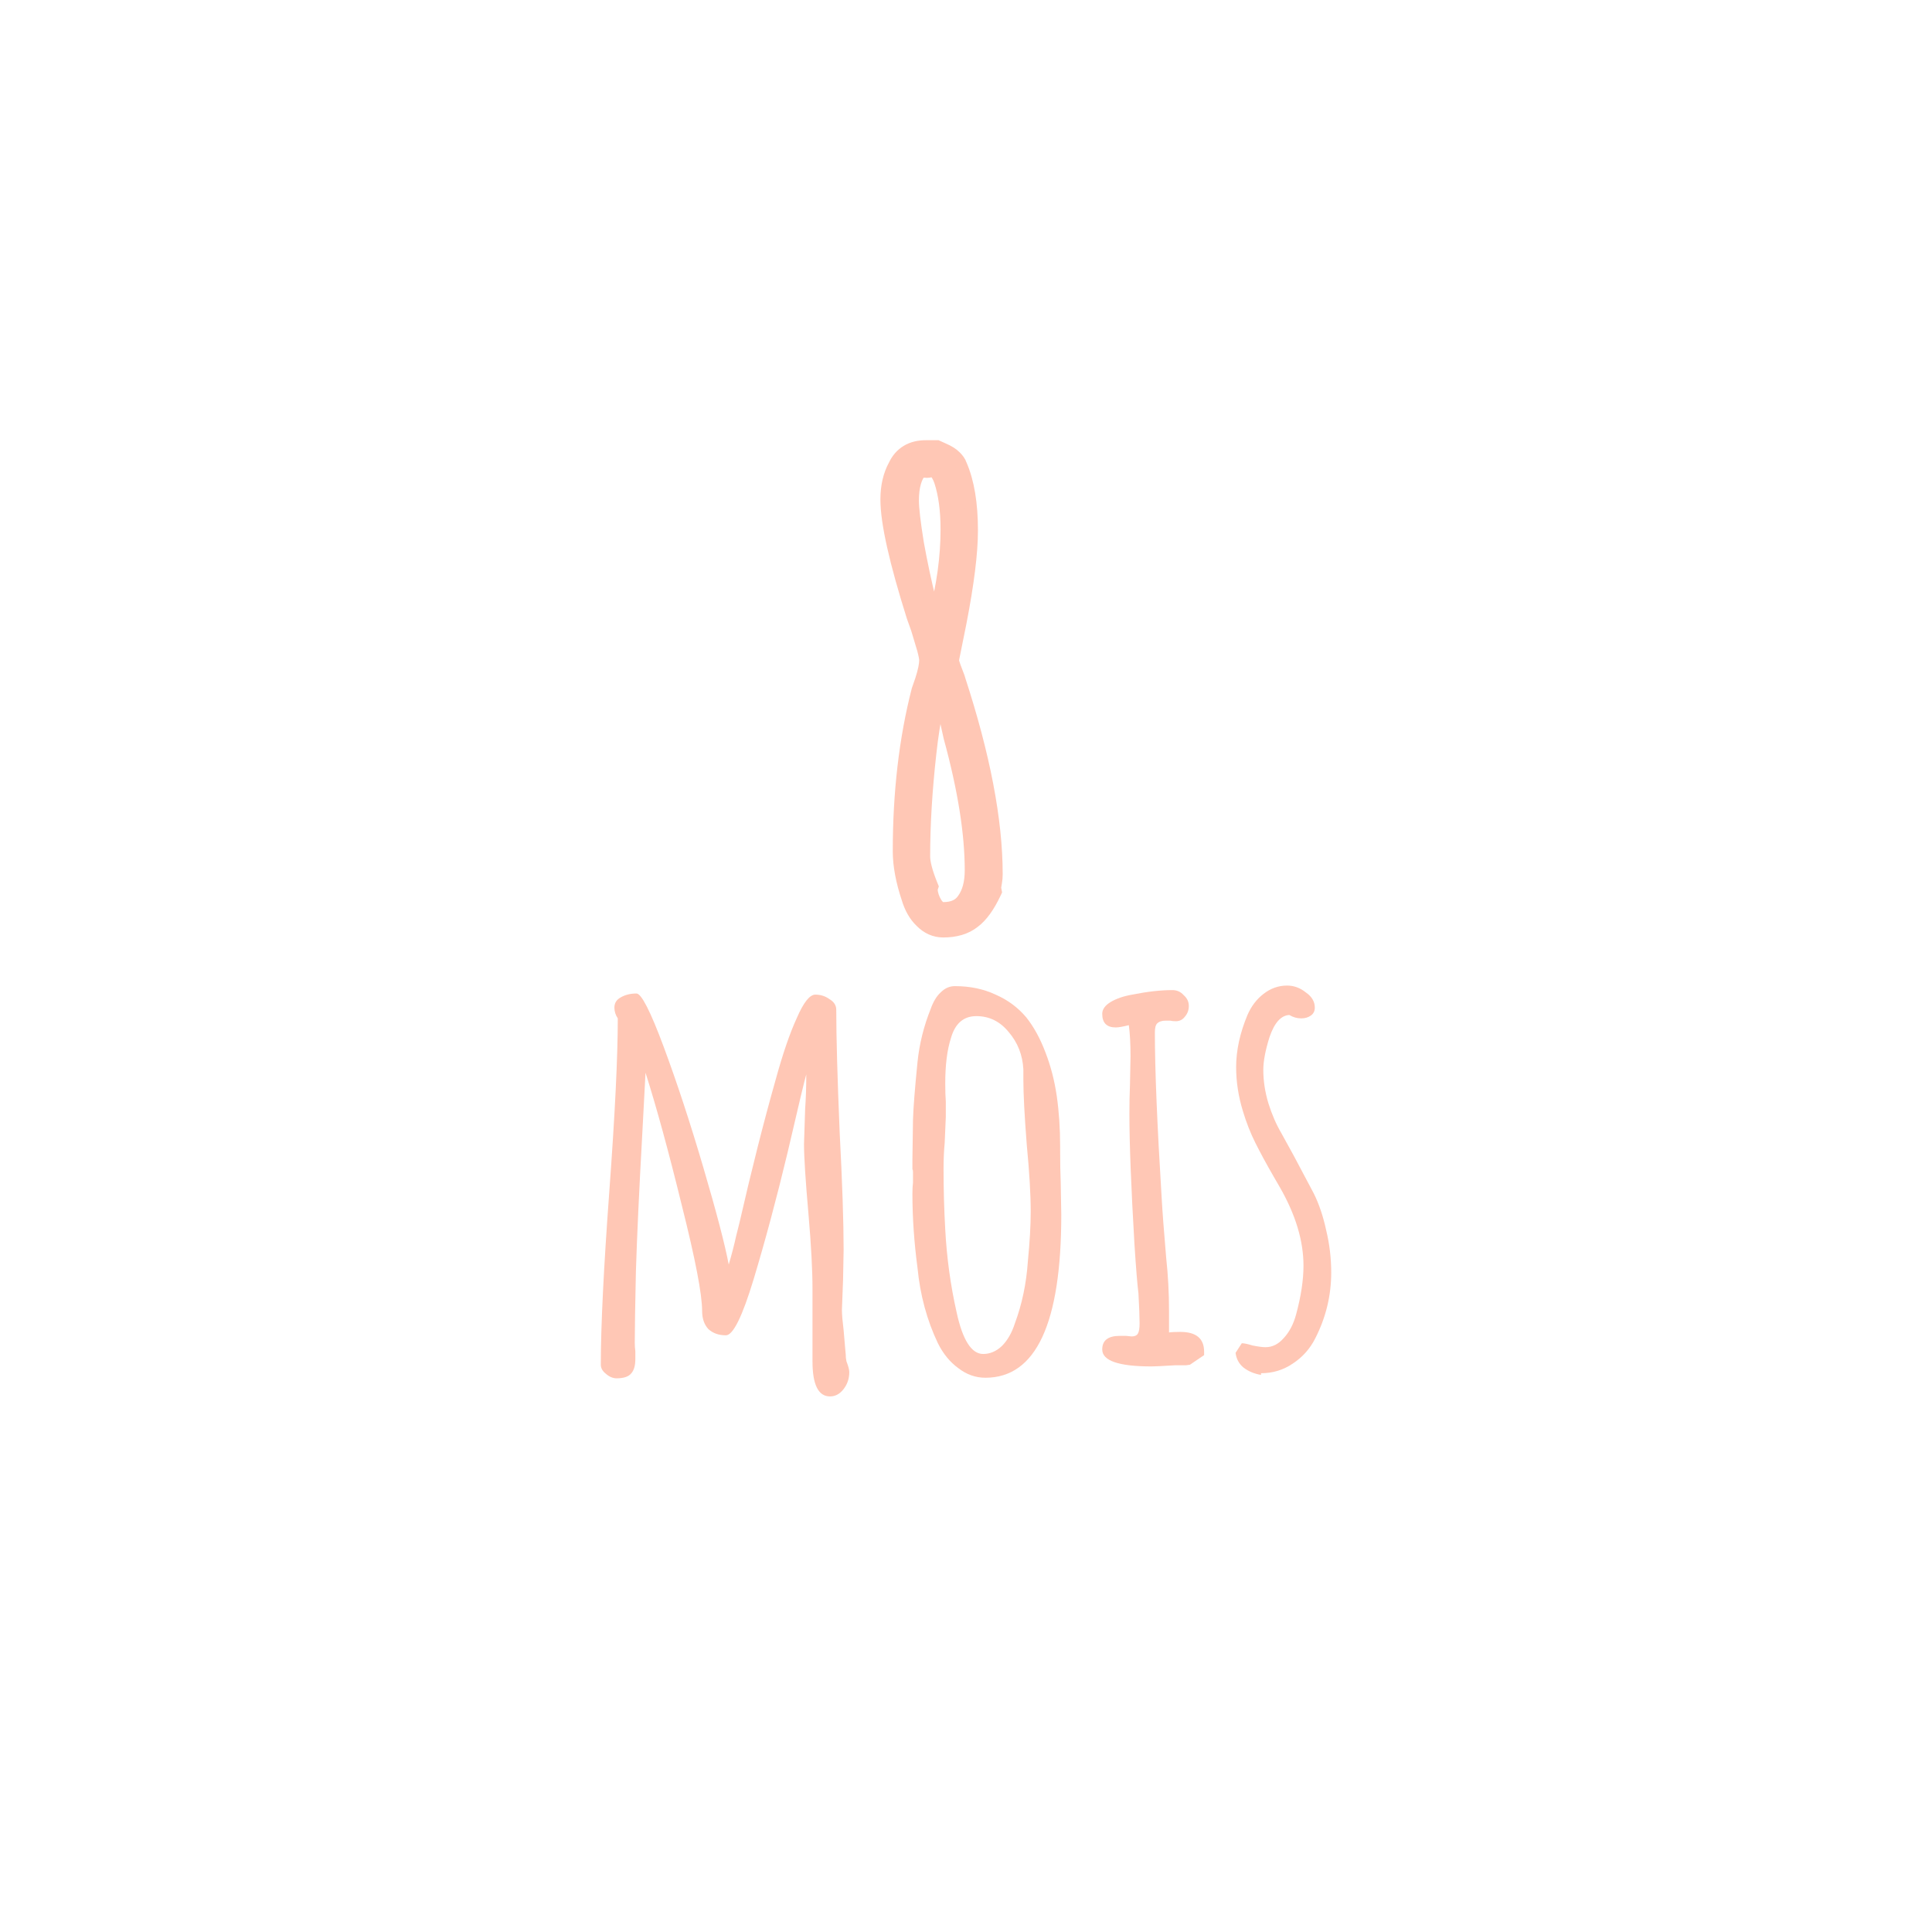 <svg width="158" height="158" viewBox="0 0 158 158" fill="none" xmlns="http://www.w3.org/2000/svg">
<g filter="url(#filter0_d_485_779)">
<rect x="23" y="19" width="112" height="112" rx="10" fill="white"/>
</g>
<path d="M67.881 114.2C66.925 114.2 66.446 113.244 66.446 111.331V108.369V105.407C66.446 103.864 66.338 101.843 66.122 99.344C65.875 96.536 65.752 94.608 65.752 93.559L65.845 90.689C65.906 89.856 65.937 88.915 65.937 87.866C65.814 88.267 65.305 90.396 64.41 94.253C63.515 97.986 62.589 101.442 61.632 104.62C60.707 107.674 59.951 109.202 59.364 109.202C58.778 109.202 58.3 109.032 57.929 108.693C57.59 108.322 57.42 107.829 57.42 107.212C57.42 105.854 56.865 102.969 55.754 98.557C54.674 94.145 53.686 90.535 52.791 87.727L52.514 92.957C52.267 97.369 52.097 101.041 52.005 103.972C51.943 106.811 51.912 108.754 51.912 109.803C51.912 110.05 51.927 110.282 51.958 110.498V111.146C51.958 111.67 51.85 112.056 51.634 112.303C51.418 112.58 51.017 112.719 50.431 112.719C50.122 112.719 49.829 112.596 49.551 112.349C49.274 112.133 49.135 111.886 49.135 111.608C49.135 108.461 49.366 103.741 49.829 97.446C50.292 91.152 50.523 86.431 50.523 83.284C50.338 83.007 50.246 82.714 50.246 82.405C50.246 82.035 50.415 81.757 50.755 81.572C51.125 81.356 51.557 81.248 52.051 81.248C52.452 81.248 53.193 82.698 54.273 85.598C55.353 88.499 56.433 91.785 57.513 95.456C58.593 99.128 59.287 101.781 59.596 103.417C59.843 102.584 60.043 101.812 60.197 101.103L60.475 99.992C61.463 95.672 62.45 91.769 63.438 88.283C64.024 86.154 64.595 84.488 65.15 83.284C65.706 81.989 66.215 81.341 66.678 81.341C67.11 81.341 67.496 81.464 67.835 81.711C68.205 81.927 68.39 82.22 68.39 82.59C68.39 84.812 68.483 88.144 68.668 92.587C68.884 96.721 68.992 99.93 68.992 102.213L68.946 104.666L68.853 107.119C68.853 107.489 68.9 108.045 68.992 108.785L69.131 110.405C69.162 110.683 69.177 110.899 69.177 111.053C69.208 111.207 69.224 111.3 69.224 111.331C69.378 111.732 69.455 112.025 69.455 112.21C69.455 112.735 69.301 113.197 68.992 113.598C68.683 114 68.313 114.2 67.881 114.2Z" fill="#FFC7B5"/>
<path d="M80.589 112.673C79.787 112.673 79.046 112.411 78.368 111.886C77.689 111.392 77.133 110.714 76.701 109.85C75.806 107.968 75.251 105.916 75.035 103.694C74.757 101.596 74.618 99.575 74.618 97.632C74.618 97.261 74.634 96.953 74.665 96.706V95.873C74.665 95.719 74.649 95.641 74.618 95.641V94.808L74.665 91.569C74.695 90.581 74.819 89.008 75.035 86.848C75.189 85.367 75.544 83.932 76.099 82.544C76.315 81.927 76.593 81.464 76.933 81.156C77.272 80.816 77.658 80.646 78.09 80.646C79.324 80.646 80.435 80.878 81.422 81.341C82.41 81.772 83.243 82.39 83.922 83.192C84.539 83.963 85.064 84.92 85.496 86.061C85.928 87.172 86.236 88.36 86.421 89.625C86.607 90.921 86.699 92.294 86.699 93.744V94.114C86.699 95.071 86.715 95.934 86.746 96.706L86.792 99.344C86.792 108.23 84.724 112.673 80.589 112.673ZM80.404 110.729C80.96 110.729 81.469 110.513 81.932 110.081C82.394 109.618 82.749 109.001 82.996 108.23C83.583 106.656 83.937 104.959 84.061 103.139C84.215 101.565 84.292 100.208 84.292 99.066C84.292 97.678 84.184 95.857 83.968 93.605C83.783 91.229 83.691 89.455 83.691 88.283V87.45C83.629 86.277 83.228 85.259 82.487 84.395C81.777 83.531 80.898 83.099 79.849 83.099C78.799 83.099 78.105 83.701 77.766 84.904C77.457 85.861 77.303 87.095 77.303 88.607C77.303 89.193 77.318 89.687 77.349 90.088V91.337L77.257 93.466C77.195 94.114 77.164 94.824 77.164 95.595C77.164 97.261 77.21 98.912 77.303 100.547C77.426 102.861 77.735 105.114 78.229 107.304C78.722 109.587 79.448 110.729 80.404 110.729Z" fill="#FFC7B5"/>
<path d="M94.168 111.747C91.483 111.747 90.141 111.284 90.141 110.359C90.141 109.618 90.619 109.248 91.576 109.248H92.085L92.548 109.294C92.795 109.294 92.964 109.217 93.057 109.063C93.15 108.909 93.196 108.631 93.196 108.23C93.196 107.705 93.165 106.888 93.103 105.777C93.011 105.036 92.903 103.71 92.779 101.797C92.501 97.076 92.363 93.513 92.363 91.106C92.363 90.242 92.378 89.455 92.409 88.746L92.455 86.385C92.455 85.367 92.409 84.519 92.316 83.84C91.823 83.963 91.468 84.025 91.252 84.025C90.511 84.025 90.141 83.655 90.141 82.914C90.141 82.544 90.372 82.22 90.835 81.942C91.298 81.665 91.884 81.464 92.594 81.341C93.828 81.094 94.924 80.97 95.88 80.97C96.251 80.97 96.559 81.109 96.806 81.387C97.084 81.634 97.223 81.927 97.223 82.266C97.223 82.606 97.115 82.899 96.899 83.146C96.714 83.392 96.467 83.516 96.158 83.516C95.973 83.516 95.819 83.5 95.695 83.469H95.325C95.016 83.469 94.785 83.547 94.631 83.701C94.507 83.824 94.446 84.071 94.446 84.441C94.446 87.434 94.631 91.939 95.001 97.956C95.063 99.066 95.186 100.701 95.371 102.861C95.526 104.281 95.603 105.731 95.603 107.212V108.97C95.788 108.939 96.097 108.924 96.528 108.924C97.825 108.924 98.473 109.464 98.473 110.544V110.822L97.315 111.608C97.284 111.608 97.177 111.624 96.991 111.655C96.837 111.655 96.528 111.655 96.066 111.655C95.078 111.716 94.446 111.747 94.168 111.747Z" fill="#FFC7B5"/>
<path d="M103.128 112.441C102.573 112.349 102.095 112.148 101.694 111.84C101.323 111.531 101.107 111.13 101.046 110.636L101.555 109.85C101.74 109.85 102.033 109.911 102.434 110.035C102.897 110.127 103.252 110.174 103.499 110.174C104.054 110.174 104.548 109.927 104.98 109.433C105.443 108.939 105.782 108.292 105.998 107.489C106.399 106.008 106.6 104.682 106.6 103.509C106.6 101.473 105.952 99.329 104.656 97.076L104.147 96.197C103.56 95.179 103.067 94.268 102.666 93.466C102.264 92.664 101.925 91.8 101.647 90.874C101.277 89.671 101.092 88.468 101.092 87.265C101.092 85.907 101.4 84.488 102.018 83.007C102.326 82.297 102.758 81.726 103.314 81.294C103.9 80.832 104.548 80.6 105.258 80.6C105.813 80.6 106.322 80.785 106.785 81.156C107.279 81.495 107.526 81.911 107.526 82.405C107.526 82.683 107.418 82.899 107.202 83.053C106.986 83.207 106.723 83.284 106.415 83.284C106.075 83.284 105.751 83.192 105.443 83.007C104.764 83.038 104.224 83.639 103.823 84.812C103.483 85.892 103.314 86.786 103.314 87.496C103.314 88.391 103.452 89.301 103.73 90.227C104.008 91.121 104.363 91.939 104.795 92.679L105.813 94.531L107.433 97.585C107.865 98.449 108.205 99.452 108.452 100.593C108.729 101.735 108.868 102.892 108.868 104.065C108.868 105.947 108.436 107.736 107.572 109.433C107.14 110.297 106.523 110.991 105.721 111.516C104.949 112.04 104.085 112.303 103.128 112.303V112.441Z" fill="#FFC7B5"/>
<path d="M75.056 56.405L75.049 56.424L75.044 56.444C74.021 60.432 73.511 64.823 73.511 69.613C73.511 70.774 73.754 72.062 74.224 73.471C74.456 74.245 74.814 74.887 75.316 75.366C75.826 75.884 76.439 76.167 77.138 76.167C78.132 76.167 78.986 75.93 79.649 75.407C80.294 74.928 80.857 74.125 81.36 73.066L81.43 72.917L81.399 72.755L81.37 72.609L81.446 72.141C81.484 71.946 81.5 71.727 81.5 71.49C81.5 67.078 80.477 61.763 78.452 55.556C78.451 55.552 78.451 55.549 78.45 55.547L78.45 55.546C78.445 55.523 78.438 55.5 78.433 55.482C78.422 55.445 78.407 55.402 78.391 55.356C78.357 55.263 78.309 55.136 78.247 54.978C78.126 54.67 78.039 54.428 77.983 54.248C77.943 54.121 77.926 54.047 77.919 54.012L78.548 50.895L78.548 50.895L78.548 50.891C79.163 47.721 79.477 45.213 79.477 43.382C79.477 41.202 79.186 39.4 78.575 38.003C78.5 37.759 78.32 37.539 78.139 37.354C77.892 37.102 77.553 36.9 77.155 36.73L76.747 36.545L76.648 36.5H76.54H75.713C75.137 36.5 74.615 36.62 74.168 36.888C73.724 37.154 73.388 37.546 73.153 38.039C72.71 38.844 72.5 39.786 72.5 40.848C72.5 42.749 73.23 45.961 74.638 50.43L74.641 50.439L74.644 50.448L75.007 51.468L75.507 53.136C75.629 53.604 75.672 53.872 75.672 53.987C75.672 54.345 75.569 54.879 75.331 55.611L75.056 56.405ZM78.797 73.503L78.793 73.51L78.788 73.516C78.472 74.001 77.96 74.275 77.138 74.275C76.962 74.275 76.765 74.193 76.549 73.852C76.335 73.512 76.21 73.139 76.172 72.725L76.188 72.678L76.245 72.505L76.176 72.336C75.753 71.287 75.569 70.531 75.569 70.036C75.569 67.46 75.736 64.663 76.072 61.644L76.072 61.644C76.239 60.121 76.432 58.895 76.648 57.959C76.727 57.616 76.808 57.319 76.89 57.065C77.043 57.537 77.193 58.122 77.338 58.827L77.338 58.827L77.339 58.835L77.661 60.289L77.664 60.301L77.667 60.313C78.825 64.542 79.397 68.155 79.397 71.162C79.397 72.191 79.18 72.956 78.797 73.503ZM77.419 43.288C77.419 45.561 77.096 47.921 76.444 50.367C76.325 50.034 76.197 49.619 76.058 49.12C75.694 47.665 75.36 46.1 75.056 44.424C74.78 42.703 74.649 41.553 74.649 40.942C74.649 39.749 74.904 38.98 75.317 38.521C75.473 38.562 75.638 38.579 75.805 38.579C75.908 38.579 76.019 38.567 76.128 38.532H76.264C76.373 38.532 76.628 38.614 76.894 39.366C77.24 40.428 77.419 41.731 77.419 43.288Z" fill="#FFC7B5" stroke="#FFC7B5"/>
<defs>
<filter id="filter0_d_485_779" x="0" y="0" width="158" height="158" filterUnits="userSpaceOnUse" color-interpolation-filters="sRGB">
<feFlood flood-opacity="0" result="BackgroundImageFix"/>
<feColorMatrix in="SourceAlpha" type="matrix" values="0 0 0 0 0 0 0 0 0 0 0 0 0 0 0 0 0 0 127 0" result="hardAlpha"/>
<feOffset dy="4"/>
<feGaussianBlur stdDeviation="11.5"/>
<feComposite in2="hardAlpha" operator="out"/>
<feColorMatrix type="matrix" values="0 0 0 0 0 0 0 0 0 0 0 0 0 0 0 0 0 0 0.15 0"/>
<feBlend mode="normal" in2="BackgroundImageFix" result="effect1_dropShadow_485_779"/>
<feBlend mode="normal" in="SourceGraphic" in2="effect1_dropShadow_485_779" result="shape"/>
</filter>
</defs>
</svg>
